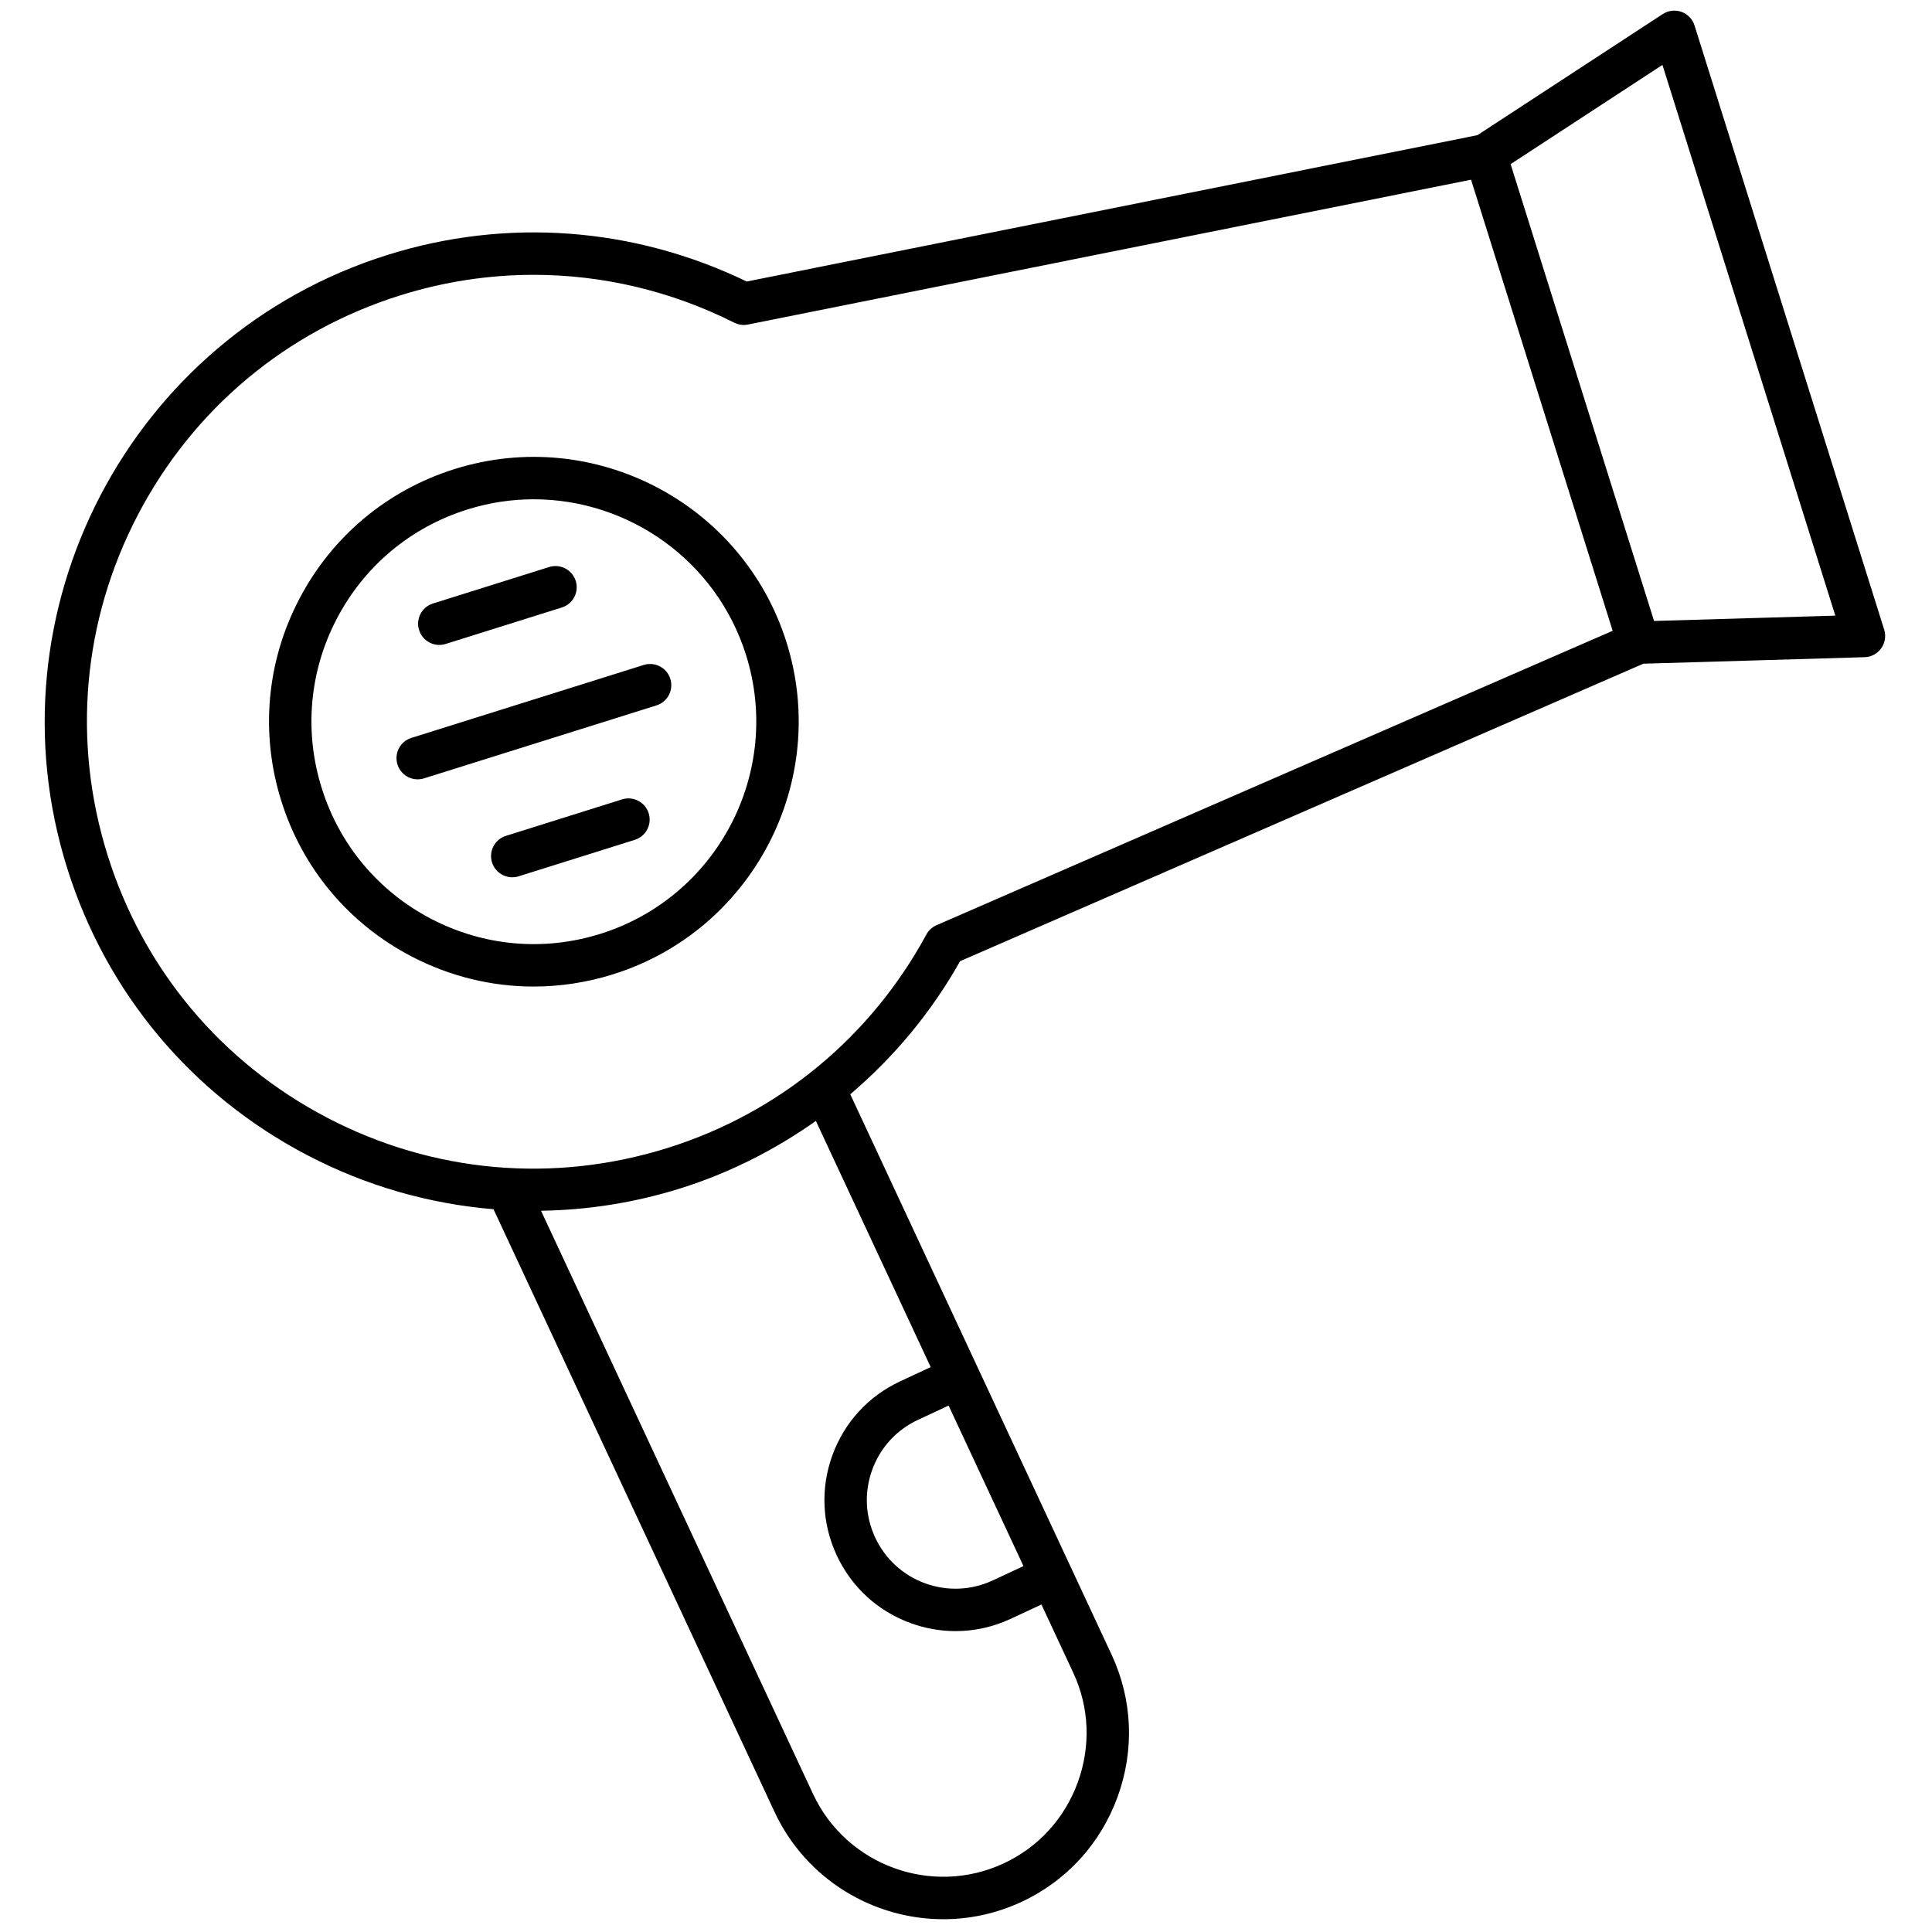 <svg xmlns="http://www.w3.org/2000/svg" xmlns:xlink="http://www.w3.org/1999/xlink" version="1.1" width="256" height="256" viewBox="0 0 256 256" xml:space="preserve">

<defs>
</defs>
<g style="stroke: none; stroke-width: 0; stroke-dasharray: none; stroke-linecap: butt; stroke-linejoin: miter; stroke-miterlimit: 10; fill: none; fill-rule: nonzero; opacity: 1;" transform="translate(1.407 1.407) scale(2.81 2.81)" >
	<path d="M 24.661 46.02 c -1.985 0 -3.954 -0.479 -5.764 -1.424 c -2.956 -1.544 -5.134 -4.146 -6.133 -7.328 c -0.999 -3.182 -0.699 -6.562 0.845 -9.518 s 4.146 -5.134 7.328 -6.133 c 6.569 -2.061 13.589 1.604 15.651 8.172 c 2.062 6.568 -1.604 13.589 -8.172 15.651 C 27.181 45.828 25.917 46.02 24.661 46.02 z M 24.669 23.043 c -1.038 0 -2.093 0.155 -3.134 0.482 c -2.672 0.839 -4.857 2.668 -6.154 5.15 s -1.548 5.322 -0.709 7.994 c 0.839 2.672 2.668 4.857 5.15 6.154 c 2.482 1.296 5.322 1.549 7.994 0.709 c 5.516 -1.732 8.595 -7.628 6.863 -13.144 C 33.274 25.914 29.129 23.043 24.669 23.043 z" style="stroke: none; stroke-width: 1; stroke-dasharray: none; stroke-linecap: butt; stroke-linejoin: miter; stroke-miterlimit: 10; fill: rgb(0,0,0); fill-rule: nonzero; opacity: 1;" transform=" matrix(1 0 0 1 0 0) " stroke-linecap="round" />
	<path d="M 88.348 29.191 l -8.943 -28.49 c -0.094 -0.299 -0.322 -0.537 -0.617 -0.642 c -0.296 -0.106 -0.623 -0.066 -0.884 0.104 l -8.737 5.71 l -34.456 6.902 c -5.315 -2.573 -11.32 -3.021 -16.944 -1.254 C 5.632 15.331 -1.142 28.303 2.667 40.438 c 1.845 5.879 5.869 10.687 11.331 13.538 c 2.772 1.448 5.748 2.294 8.773 2.544 l 13.251 28.418 C 37.509 88.124 40.679 90 43.984 90 c 1.239 0 2.497 -0.264 3.692 -0.821 c 2.114 -0.986 3.722 -2.744 4.524 -4.951 c 0.804 -2.207 0.703 -4.587 -0.283 -6.702 l -1.92 -4.117 c 0 0 0 0 0 0 L 48 69.127 L 39.594 51.1 c 2.057 -1.752 3.82 -3.857 5.177 -6.276 l 32.22 -14.028 l 10.432 -0.307 c 0.313 -0.009 0.603 -0.165 0.785 -0.419 C 88.39 29.815 88.442 29.489 88.348 29.191 z M 47.761 73.348 l -1.443 0.673 c -1.012 0.472 -2.145 0.521 -3.193 0.14 c -1.048 -0.382 -1.885 -1.148 -2.357 -2.16 c -0.472 -1.011 -0.521 -2.145 -0.14 -3.194 c 0.382 -1.048 1.148 -1.885 2.16 -2.356 l 1.442 -0.673 L 47.761 73.348 z M 43.386 63.964 l -1.442 0.673 c -1.496 0.697 -2.63 1.934 -3.194 3.485 c -0.564 1.551 -0.491 3.227 0.207 4.723 c 0.697 1.495 1.935 2.629 3.485 3.193 c 0.689 0.251 1.404 0.376 2.117 0.376 c 0.89 0 1.776 -0.194 2.605 -0.582 l 1.444 -0.673 l 1.498 3.212 c 0.761 1.631 0.837 3.467 0.217 5.172 c -0.62 1.705 -1.86 3.062 -3.491 3.823 c -3.381 1.574 -7.418 0.108 -8.995 -3.274 L 25.012 56.593 c 2.202 -0.035 4.411 -0.378 6.571 -1.056 c 2.315 -0.726 4.455 -1.814 6.389 -3.18 L 43.386 63.964 z M 43.661 43.127 c -0.205 0.089 -0.374 0.244 -0.479 0.44 c -2.627 4.844 -6.958 8.418 -12.196 10.062 c -5.368 1.685 -11.073 1.181 -16.061 -1.425 c -4.988 -2.605 -8.663 -6.996 -10.348 -12.365 C 2.89 34.47 3.396 28.766 6.001 23.778 c 2.605 -4.988 6.996 -8.663 12.365 -10.349 c 2.066 -0.648 4.187 -0.97 6.301 -0.97 c 3.246 0 6.476 0.759 9.458 2.257 c 0.199 0.1 0.426 0.132 0.645 0.087 l 34.097 -6.83 l 2.409 7.674 l 4.268 13.597 L 43.661 43.127 z M 77.496 28.781 l -4.5 -14.332 l -2.264 -7.21 l 7.16 -4.679 l 8.152 25.97 L 77.496 28.781 z" style="stroke: none; stroke-width: 1; stroke-dasharray: none; stroke-linecap: butt; stroke-linejoin: miter; stroke-miterlimit: 10; fill: rgb(0,0,0); fill-rule: nonzero; opacity: 1;" transform=" matrix(1 0 0 1 0 0) " stroke-linecap="round" />
	<path d="M 19.196 36.249 c -0.425 0 -0.819 -0.274 -0.954 -0.701 c -0.166 -0.527 0.127 -1.088 0.655 -1.253 l 10.958 -3.44 c 0.525 -0.164 1.087 0.127 1.253 0.655 c 0.166 0.527 -0.127 1.088 -0.655 1.253 l -10.958 3.44 C 19.396 36.234 19.296 36.249 19.196 36.249 z" style="stroke: none; stroke-width: 1; stroke-dasharray: none; stroke-linecap: butt; stroke-linejoin: miter; stroke-miterlimit: 10; fill: rgb(0,0,0); fill-rule: nonzero; opacity: 1;" transform=" matrix(1 0 0 1 0 0) " stroke-linecap="round" />
	<path d="M 23.655 40.868 c -0.425 0 -0.819 -0.274 -0.954 -0.701 c -0.166 -0.527 0.128 -1.088 0.655 -1.253 l 5.479 -1.72 c 0.523 -0.166 1.087 0.127 1.253 0.655 c 0.166 0.527 -0.128 1.088 -0.655 1.253 l -5.479 1.72 C 23.855 40.853 23.755 40.868 23.655 40.868 z" style="stroke: none; stroke-width: 1; stroke-dasharray: none; stroke-linecap: butt; stroke-linejoin: miter; stroke-miterlimit: 10; fill: rgb(0,0,0); fill-rule: nonzero; opacity: 1;" transform=" matrix(1 0 0 1 0 0) " stroke-linecap="round" />
	<path d="M 20.215 29.911 c -0.425 0 -0.819 -0.274 -0.954 -0.701 c -0.166 -0.527 0.128 -1.088 0.655 -1.253 l 5.479 -1.72 c 0.525 -0.164 1.087 0.127 1.253 0.655 c 0.166 0.527 -0.128 1.088 -0.655 1.253 l -5.479 1.72 C 20.416 29.896 20.315 29.911 20.215 29.911 z" style="stroke: none; stroke-width: 1; stroke-dasharray: none; stroke-linecap: butt; stroke-linejoin: miter; stroke-miterlimit: 10; fill: rgb(0,0,0); fill-rule: nonzero; opacity: 1;" transform=" matrix(1 0 0 1 0 0) " stroke-linecap="round" />
</g>
</svg>
